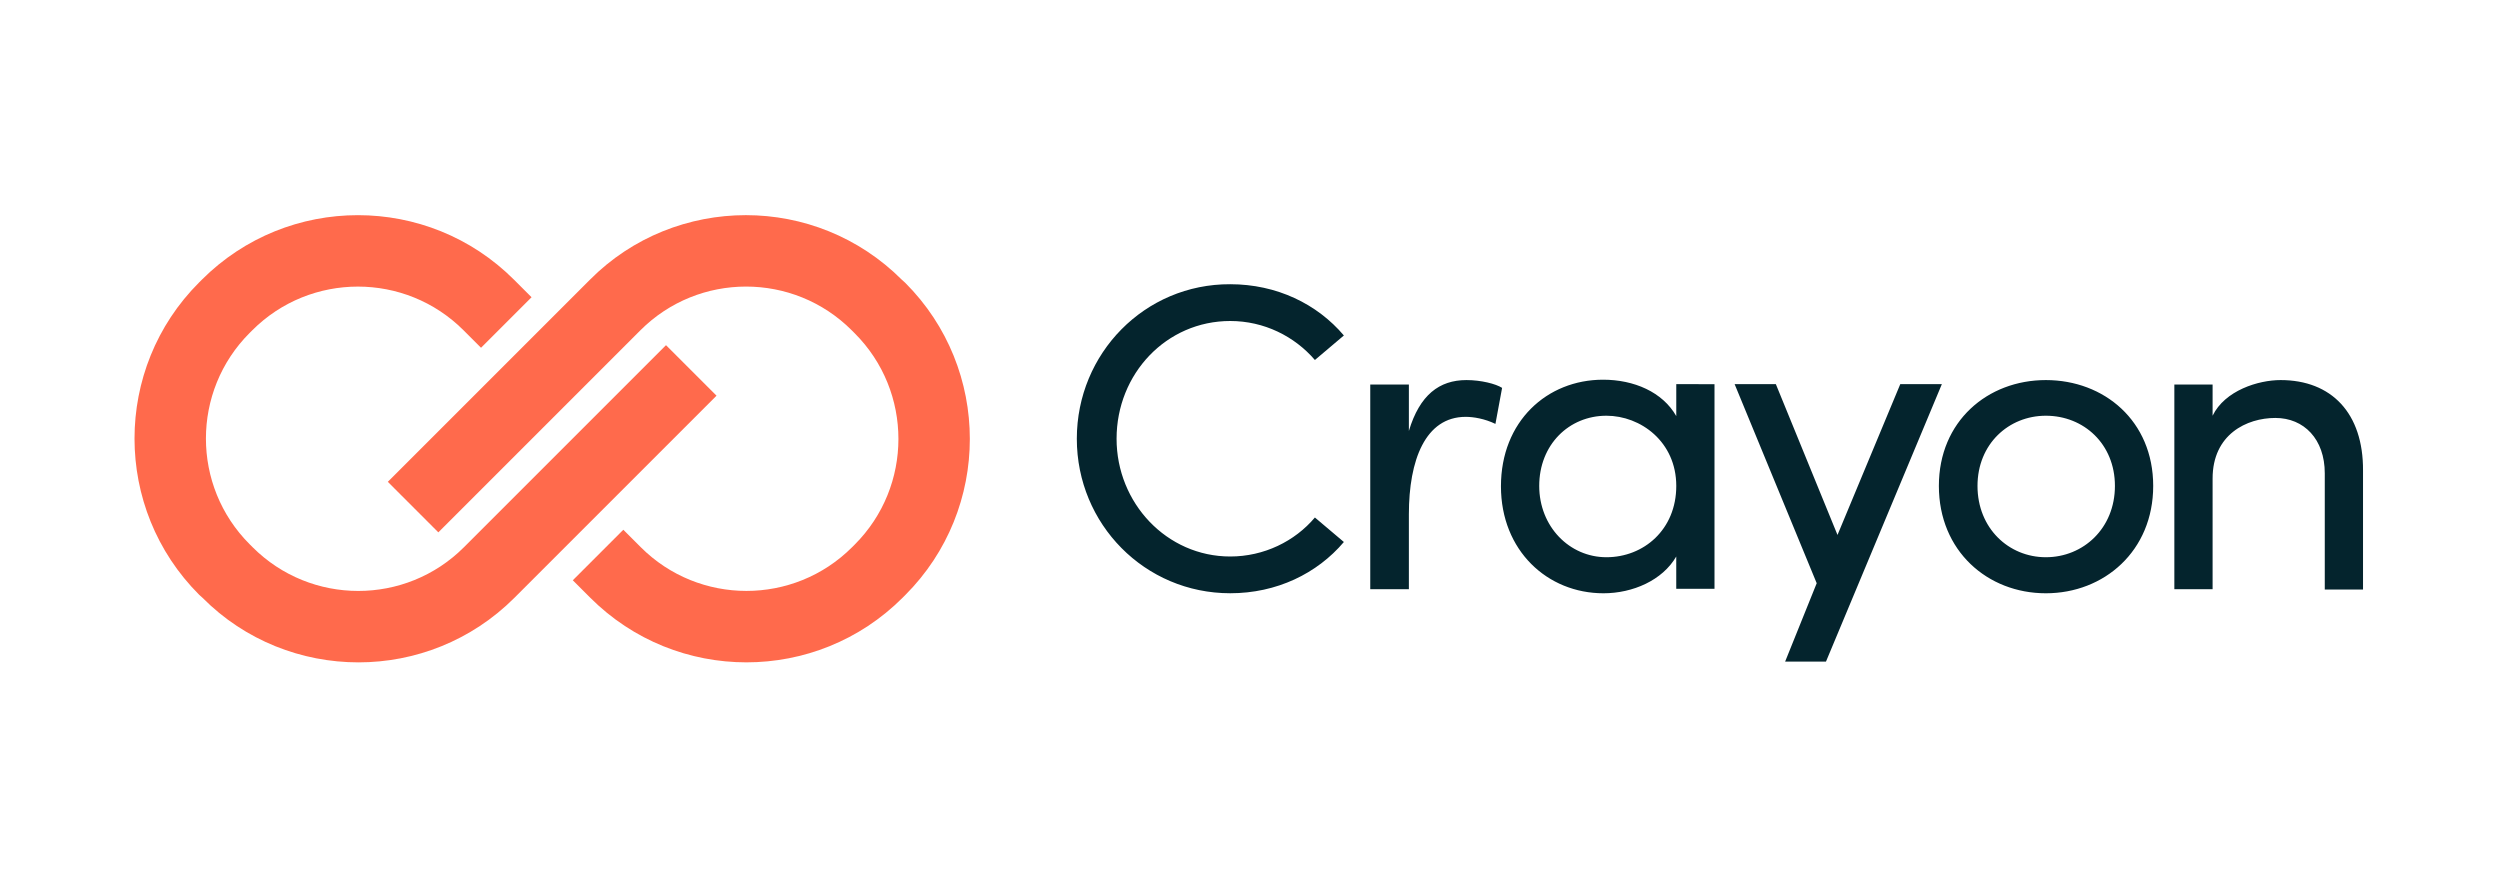 <svg xmlns="http://www.w3.org/2000/svg" xmlns:xlink="http://www.w3.org/1999/xlink" id="Layer_1" x="0px" y="0px" width="1000px" height="350px" viewBox="0 0 1000 350" style="enable-background:new 0 0 1000 350;" xml:space="preserve"><style type="text/css">	.st0{fill:#FF6A4C;}	.st1{fill:#04242D;}</style><g>	<path class="st0" d="M79.66,237.9c-34.47-34.47-34.47-90.48,0-124.94l1.04-1.04c34.47-34.47,90.48-34.47,124.94,0l6.98,6.98  l-20.21,20.21l-6.98-6.98c-23.32-23.32-61.21-23.32-84.53,0l-1.04,1.04c-23.32,23.32-23.32,61.21,0,84.53l1.19,1.19  c23.32,23.32,61.21,23.32,84.53,0l80.82-80.82l20.21,20.21l-80.82,80.82c-17.23,17.23-39.82,25.85-62.4,25.85  s-45.31-8.62-62.4-25.85L79.66,237.9z M360.75,111.91c-17.23-17.23-39.82-25.85-62.4-25.85s-45.31,8.62-62.4,25.85l-80.82,80.82  l20.21,20.21l80.82-80.82c23.32-23.32,61.21-23.32,84.53,0l1.19,1.19c23.32,23.32,23.32,61.21,0,84.53l-1.04,1.04  c-23.32,23.32-61.21,23.32-84.53,0l-6.98-6.98l-20.21,20.21l6.98,6.98c34.47,34.47,90.48,34.47,124.94,0l1.04-1.04  c34.47-34.47,34.47-90.48,0-124.94L360.75,111.91z"></path>	<path class="st1" d="M776.74,153.66l-46.35,110.98h-16.34l12.63-31.35l-32.83-79.63h16.49l24.66,60.32l25.11-60.32H776.74z   M430.73,175.5c0,34.17,27.19,61.8,61.36,61.8c18.57,0,34.76-7.87,45.46-20.5L525.96,207c-8.02,9.51-20.35,15.6-33.87,15.6  c-25.4,0-45.46-21.39-45.46-47.1c0-26,19.91-47.1,45.46-47.1c13.52,0,25.7,6.09,33.87,15.6l11.59-9.81  c-10.7-12.63-26.89-20.5-45.46-20.5C457.91,113.55,430.73,141.33,430.73,175.5 M600.84,155.15c-2.53-1.63-8.47-3.12-14.26-3.12  c-10.85,0-18.72,5.94-23.03,20.35v-18.57h-15.45v81.86h15.45v-30.01c0-21.54,6.54-38.92,22.73-38.92c3.12,0,7.58,0.74,11.89,2.82  L600.84,155.15 M670.51,153.66v12.78c-5.5-9.66-16.94-14.56-29.27-14.56c-22.43,0-40.86,16.64-40.86,42.64  c0,25.7,18.57,42.79,41,42.79c11.74,0,23.62-5.2,29.12-14.71v12.93h15.3v-81.86L670.51,153.66L670.51,153.66z M670.51,194.37  c0,17.53-13.07,28.52-27.93,28.52s-26.89-12.33-26.89-28.52c0-16.49,11.89-28.08,26.89-28.08  C656.25,166.29,670.51,176.69,670.51,194.37 M775.55,194.37c0,26,19.46,42.94,42.79,42.94s42.94-16.94,42.94-42.94  s-19.61-42.34-42.94-42.34S775.55,168.52,775.55,194.37 M845.97,194.37c0,16.94-12.63,28.52-27.63,28.52  c-14.86,0-27.34-11.59-27.34-28.52c0-16.79,12.48-28.08,27.34-28.08C833.49,166.29,845.97,177.58,845.97,194.37 M945.21,188.28  c0.15-23.03-12.63-36.25-32.98-36.25c-8.91,0-22.28,4.16-27.19,14.26v-12.48h-15.3v81.86h15.3V191.4  c0-17.68,13.67-24.22,25.11-24.22s19.76,8.47,19.76,22.14v46.5h15.3V188.28"></path></g></svg>